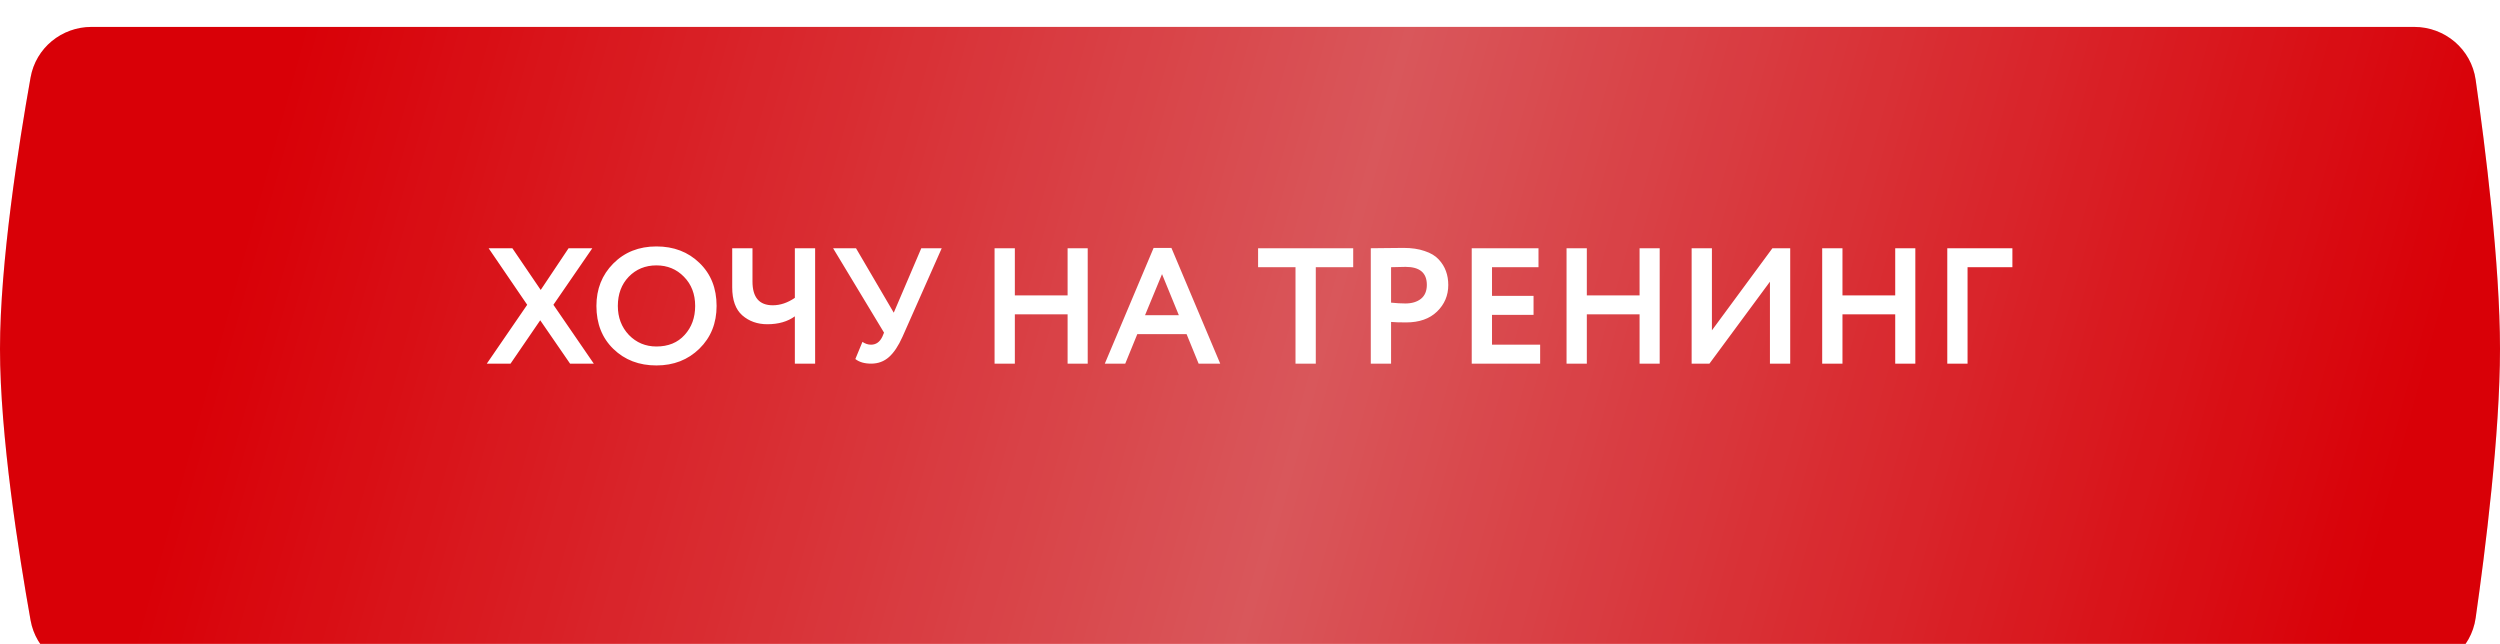 <?xml version="1.0" encoding="UTF-8"?> <svg xmlns="http://www.w3.org/2000/svg" width="330" height="85" viewBox="0 0 330 85" fill="none"><g filter="url(#filter0_i_3247_18)"><path d="M4.035 6.677C4.728 2.78 8.134 0 12.091 0H318.66C322.737 0 326.209 2.942 326.786 6.978C328.051 15.825 330 31.273 330 42.5C330 53.727 328.051 69.175 326.786 78.022C326.209 82.058 322.737 85 318.66 85H12.091C8.134 85 4.728 82.219 4.035 78.323C2.47 69.53 0 53.855 0 42.5C0 31.145 2.47 15.47 4.035 6.677Z" fill="#FF0008"></path><path d="M4.035 6.677C4.728 2.78 8.134 0 12.091 0H318.66C322.737 0 326.209 2.942 326.786 6.978C328.051 15.825 330 31.273 330 42.5C330 53.727 328.051 69.175 326.786 78.022C326.209 82.058 322.737 85 318.66 85H12.091C8.134 85 4.728 82.219 4.035 78.323C2.47 69.53 0 53.855 0 42.5C0 31.145 2.47 15.47 4.035 6.677Z" fill="url(#paint0_linear_3247_18)" fill-opacity="0.4"></path><path d="M4.035 6.677C4.728 2.78 8.134 0 12.091 0H318.66C322.737 0 326.209 2.942 326.786 6.978C328.051 15.825 330 31.273 330 42.5C330 53.727 328.051 69.175 326.786 78.022C326.209 82.058 322.737 85 318.66 85H12.091C8.134 85 4.728 82.219 4.035 78.323C2.47 69.53 0 53.855 0 42.5C0 31.145 2.47 15.47 4.035 6.677Z" fill="black" fill-opacity="0.15"></path></g><path d="M78.185 32.768L73.05 40.232L78.381 48H75.248L71.309 42.277L67.392 48H64.259L69.59 40.232L64.498 32.768H67.632L71.374 38.273L75.052 32.768H78.185ZM78.727 40.384C78.727 38.15 79.466 36.286 80.946 34.792C82.44 33.283 84.341 32.529 86.647 32.529C88.939 32.529 90.832 33.254 92.327 34.705C93.835 36.155 94.59 38.048 94.59 40.384C94.59 42.661 93.835 44.54 92.327 46.02C90.818 47.499 88.925 48.239 86.647 48.239C84.355 48.239 82.462 47.514 80.968 46.063C79.474 44.613 78.727 42.72 78.727 40.384ZM81.555 40.384C81.555 41.907 82.041 43.184 83.013 44.214C84 45.229 85.211 45.737 86.647 45.737C88.214 45.737 89.454 45.229 90.368 44.214C91.297 43.198 91.761 41.922 91.761 40.384C91.761 38.817 91.268 37.533 90.281 36.532C89.309 35.532 88.098 35.031 86.647 35.031C85.182 35.031 83.964 35.532 82.992 36.532C82.034 37.533 81.555 38.817 81.555 40.384ZM107.597 32.768V48H104.92V41.755C103.963 42.451 102.752 42.799 101.287 42.799C99.981 42.799 98.878 42.408 97.979 41.624C97.094 40.841 96.652 39.608 96.652 37.925V32.768H99.328V37.163C99.328 39.252 100.22 40.297 102.005 40.297C102.991 40.297 103.963 39.971 104.92 39.318V32.768H107.597ZM124.308 32.768L119.13 44.453C118.593 45.657 117.998 46.549 117.345 47.13C116.692 47.71 115.909 48 114.995 48C114.11 48 113.414 47.797 112.906 47.391L113.842 45.128C114.205 45.374 114.582 45.498 114.973 45.498C115.641 45.498 116.141 45.142 116.475 44.431L116.692 43.909L109.969 32.768H112.993L117.976 41.276L121.61 32.768H124.308ZM140.923 48V41.494H133.96V48H131.283V32.768H133.96V38.991H140.923V32.768H143.578V48H140.923ZM145.836 48L152.277 32.724H154.627L161.068 48H158.218L156.629 44.105H150.123L148.534 48H145.836ZM153.387 36.184L151.146 41.603H155.606L153.387 36.184ZM166.068 35.27V32.768H178.623V35.27H173.684V48H171.007V35.27H166.068ZM183.621 48H180.944V32.768C181.206 32.768 181.895 32.761 183.012 32.746C184.143 32.732 184.898 32.724 185.275 32.724C186.348 32.724 187.277 32.862 188.06 33.138C188.858 33.399 189.474 33.769 189.91 34.248C190.345 34.712 190.664 35.227 190.867 35.793C191.07 36.344 191.172 36.953 191.172 37.62C191.172 38.999 190.678 40.166 189.692 41.124C188.706 42.081 187.342 42.56 185.601 42.56C184.716 42.56 184.056 42.538 183.621 42.495V48ZM185.536 35.227C185.217 35.227 184.578 35.241 183.621 35.27V39.949C184.317 40.021 184.948 40.058 185.514 40.058C186.355 40.058 187.037 39.855 187.56 39.448C188.082 39.028 188.343 38.411 188.343 37.599C188.343 36.017 187.407 35.227 185.536 35.227ZM194.268 48V32.768H203.081V35.27H196.945V39.057H202.428V41.559H196.945V45.498H203.299V48H194.268ZM216.424 48V41.494H209.461V48H206.784V32.768H209.461V38.991H216.424V32.768H219.079V48H216.424ZM225.646 48H223.296V32.768H225.972V43.605L233.958 32.768H236.308V48H233.632V37.185L225.646 48ZM250.169 48V41.494H243.206V48H240.529V32.768H243.206V38.991H250.169V32.768H252.824V48H250.169ZM257.041 48V32.768H265.636V35.27H259.717V48H257.041Z" fill="white"></path><defs><filter id="filter0_i_3247_18" x="0" y="0" width="330" height="88.552" filterUnits="userSpaceOnUse" color-interpolation-filters="sRGB"><feFlood flood-opacity="0" result="BackgroundImageFix"></feFlood><feBlend mode="normal" in="SourceGraphic" in2="BackgroundImageFix" result="shape"></feBlend><feColorMatrix in="SourceAlpha" type="matrix" values="0 0 0 0 0 0 0 0 0 0 0 0 0 0 0 0 0 0 127 0" result="hardAlpha"></feColorMatrix><feOffset dy="3.552"></feOffset><feGaussianBlur stdDeviation="9"></feGaussianBlur><feComposite in2="hardAlpha" operator="arithmetic" k2="-1" k3="1"></feComposite><feColorMatrix type="matrix" values="0 0 0 0 1 0 0 0 0 1 0 0 0 0 1 0 0 0 0.25 0"></feColorMatrix><feBlend mode="normal" in2="shape" result="effect1_innerShadow_3247_18"></feBlend></filter><linearGradient id="paint0_linear_3247_18" x1="44.55" y1="-16.854" x2="316.928" y2="58.378" gradientUnits="userSpaceOnUse"><stop stop-color="white" stop-opacity="0"></stop><stop offset="0.499" stop-color="white"></stop><stop offset="1" stop-color="white" stop-opacity="0"></stop></linearGradient></defs></svg> 